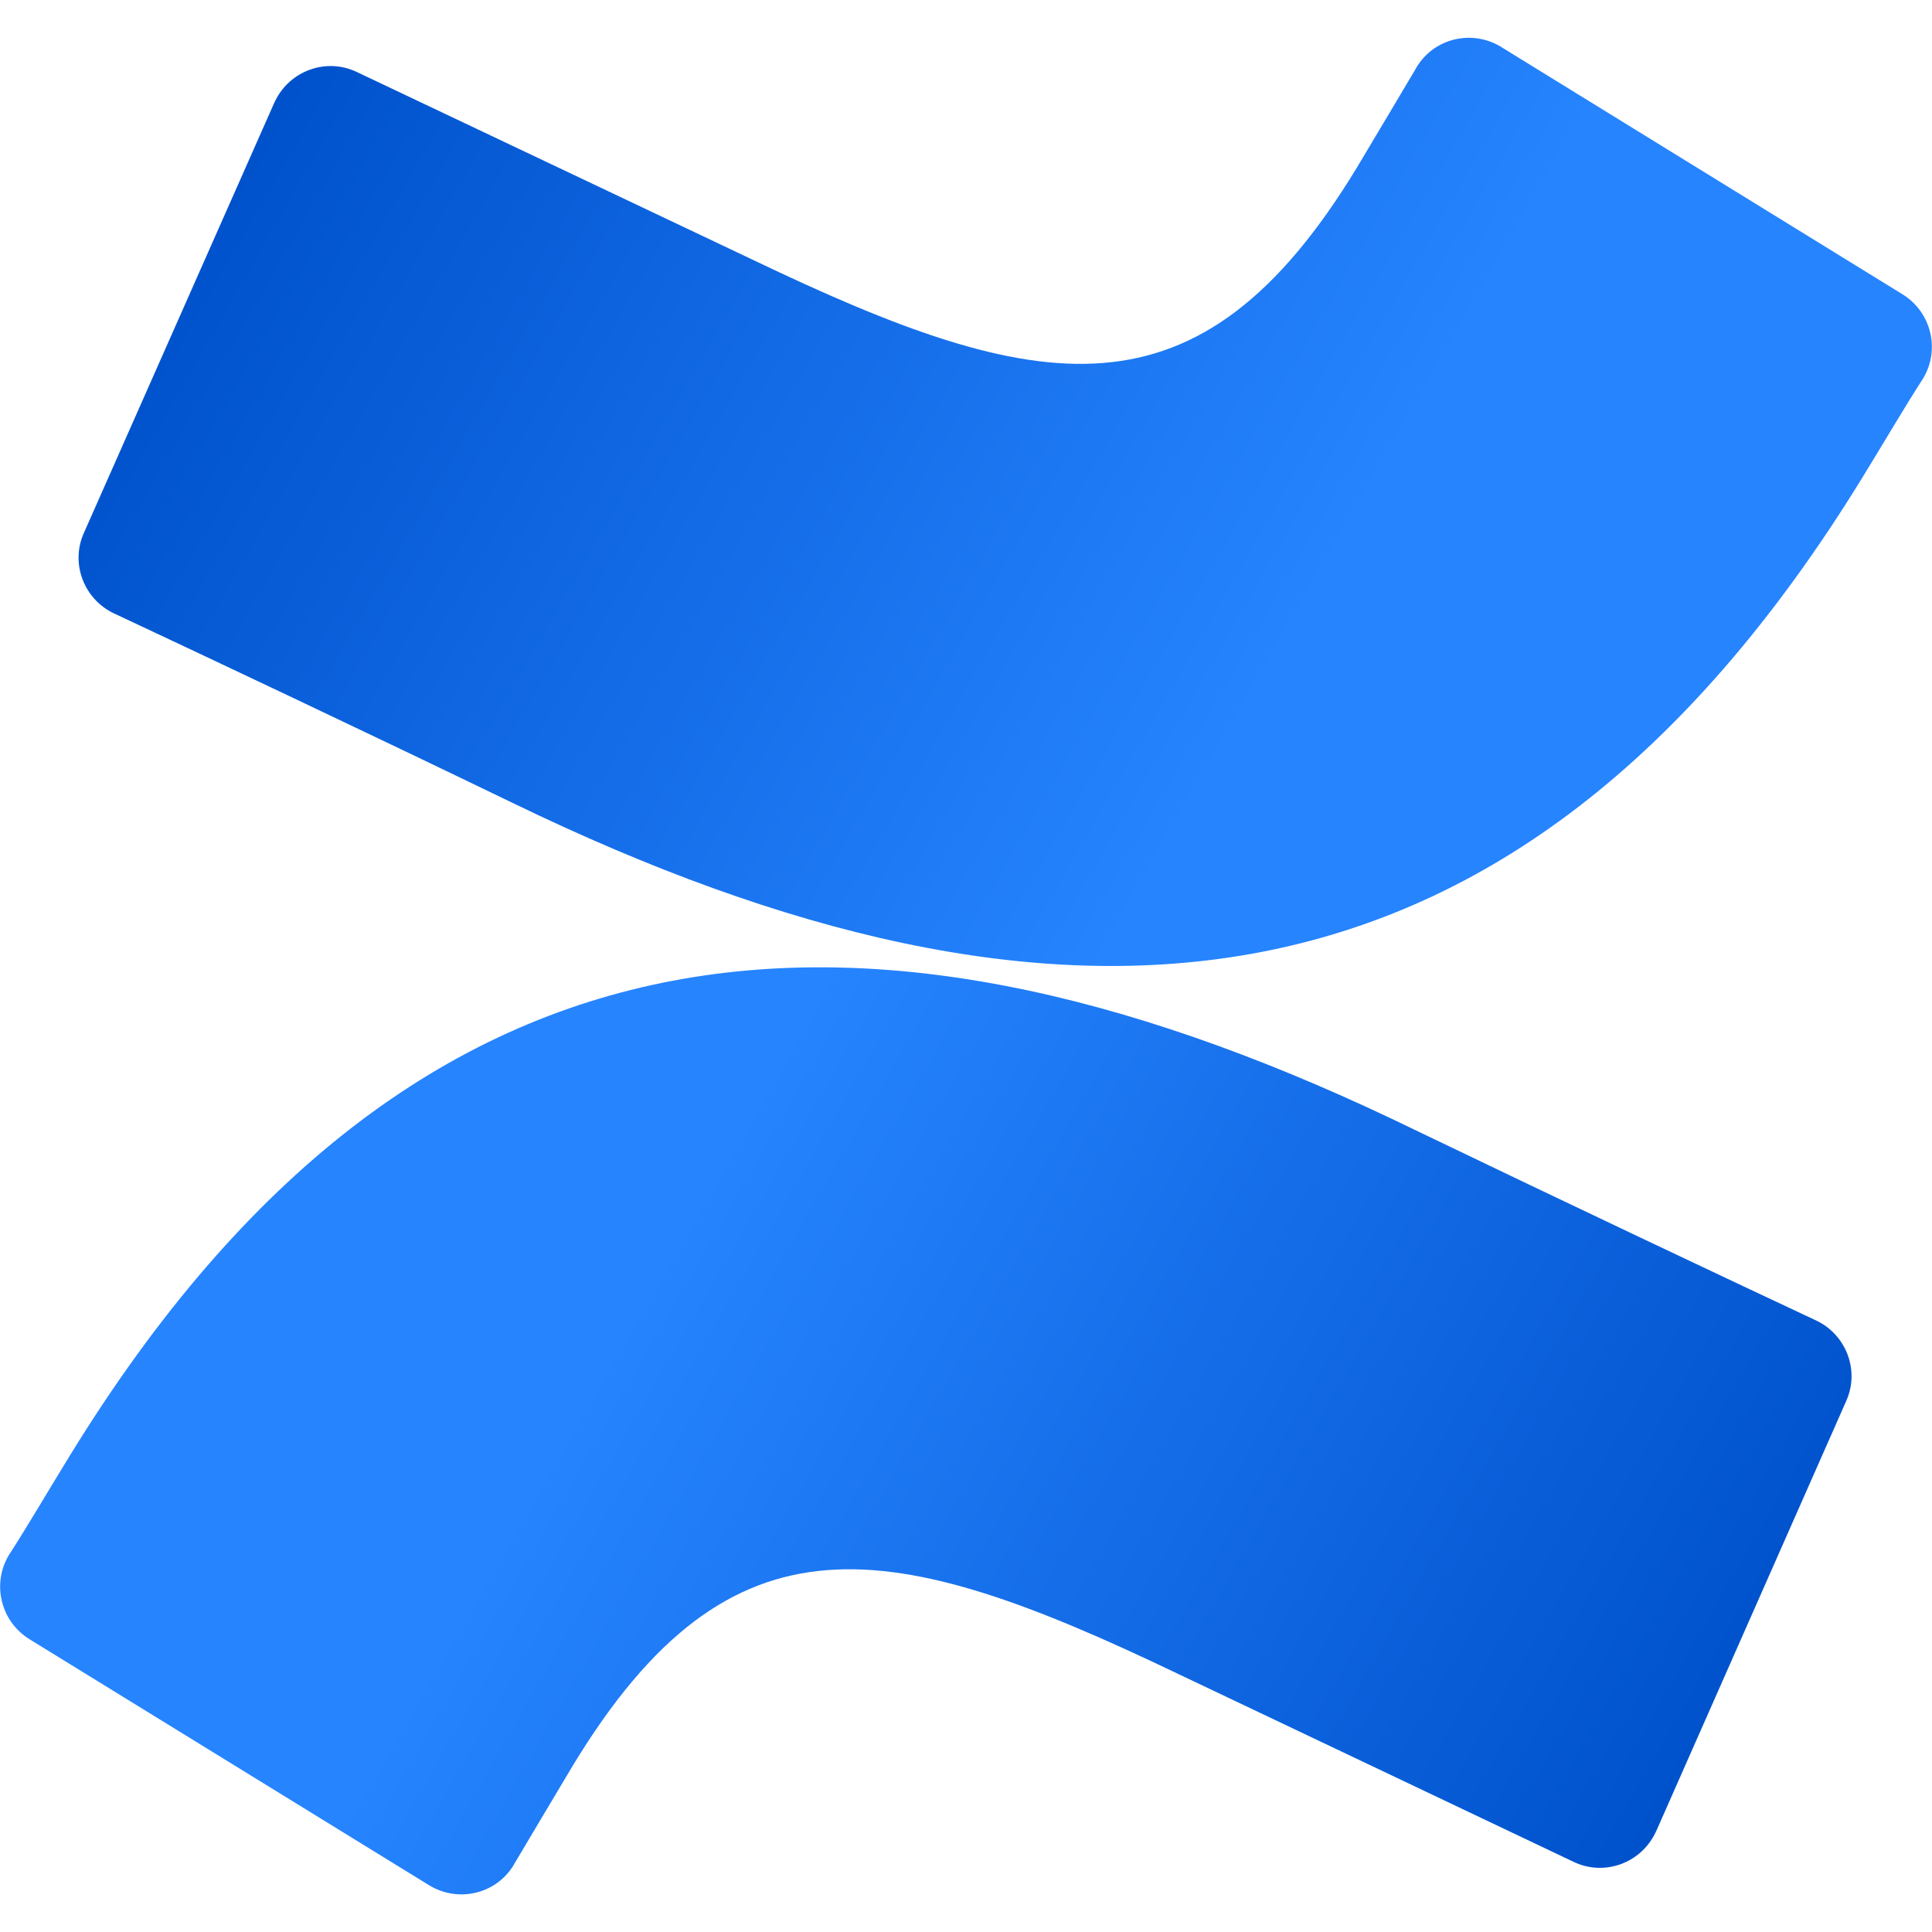 <?xml version="1.0" encoding="utf-8"?>
<!-- Generator: Adobe Illustrator 27.7.0, SVG Export Plug-In . SVG Version: 6.00 Build 0)  -->
<svg version="1.1" id="Layer_1" xmlns="http://www.w3.org/2000/svg" xmlns:xlink="http://www.w3.org/1999/xlink" x="0px" y="0px"
	 viewBox="0 0 512 512" style="enable-background:new 0 0 512 512;" xml:space="preserve">
<style type="text/css">
	.st0{fill:url(#SVGID_1_);}
	.st1{fill:url(#SVGID_00000104681368700952360370000005871538781689165187_);}
</style>
<g id="Blue">
	
		<linearGradient id="SVGID_1_" gradientUnits="userSpaceOnUse" x1="486.536" y1="-19.126" x2="166.129" y2="164.988" gradientTransform="matrix(1 0 0 -1 0 514.17)">
		<stop  offset="0.18" style="stop-color:#0052CC"/>
		<stop  offset="1" style="stop-color:#2684FF"/>
	</linearGradient>
	<path class="st0" d="M18.6,385.6c-5.3,8.6-11.2,18.7-16.3,26.6c-4.5,7.6-2.1,17.5,5.5,22.2l105.9,65.2c7.7,4.7,17.7,2.4,22.4-5.3
		c0-0.1,0.1-0.2,0.1-0.2c4.2-7.1,9.7-16.3,15.6-26.2c42-69.2,84.2-60.8,160.2-24.4l105,49.9c8.1,3.9,17.8,0.4,21.7-7.7
		c0.1-0.1,0.1-0.3,0.2-0.4l50.4-114.1c3.6-8.1-0.1-17.6-8.1-21.3c-22.2-10.4-66.2-31.2-105.9-50.3
		C232.7,230.1,111.4,234.6,18.6,385.6z"/>
	
		<linearGradient id="SVGID_00000152255252056188799220000013539705143845188240_" gradientUnits="userSpaceOnUse" x1="159.132" y1="2387.814" x2="-161.357" y2="2572.01" gradientTransform="matrix(-1 0 0 1 184.52 -2408.71)">
		<stop  offset="0.18" style="stop-color:#0052CC"/>
		<stop  offset="1" style="stop-color:#2684FF"/>
	</linearGradient>
	<path style="fill:url(#SVGID_00000152255252056188799220000013539705143845188240_);" d="M493.4,126.8c5.3-8.6,11.2-18.7,16.3-26.6
		c4.5-7.6,2.1-17.5-5.5-22.2L398.4,12.8c-7.5-5-17.6-3.1-22.6,4.4c-0.2,0.3-0.4,0.6-0.6,1c-4.2,7.1-9.7,16.3-15.6,26.2
		c-42,69.2-84.2,60.8-160.2,24.4L94.6,19.1c-8.1-3.9-17.8-0.4-21.7,7.7c-0.1,0.1-0.1,0.3-0.2,0.4L22.2,141.3
		c-3.6,8.1,0.1,17.6,8.1,21.3C52.5,173,96.6,193.8,136.3,213C279.3,282.2,400.6,277.6,493.4,126.8z"/>
</g>
</svg>
